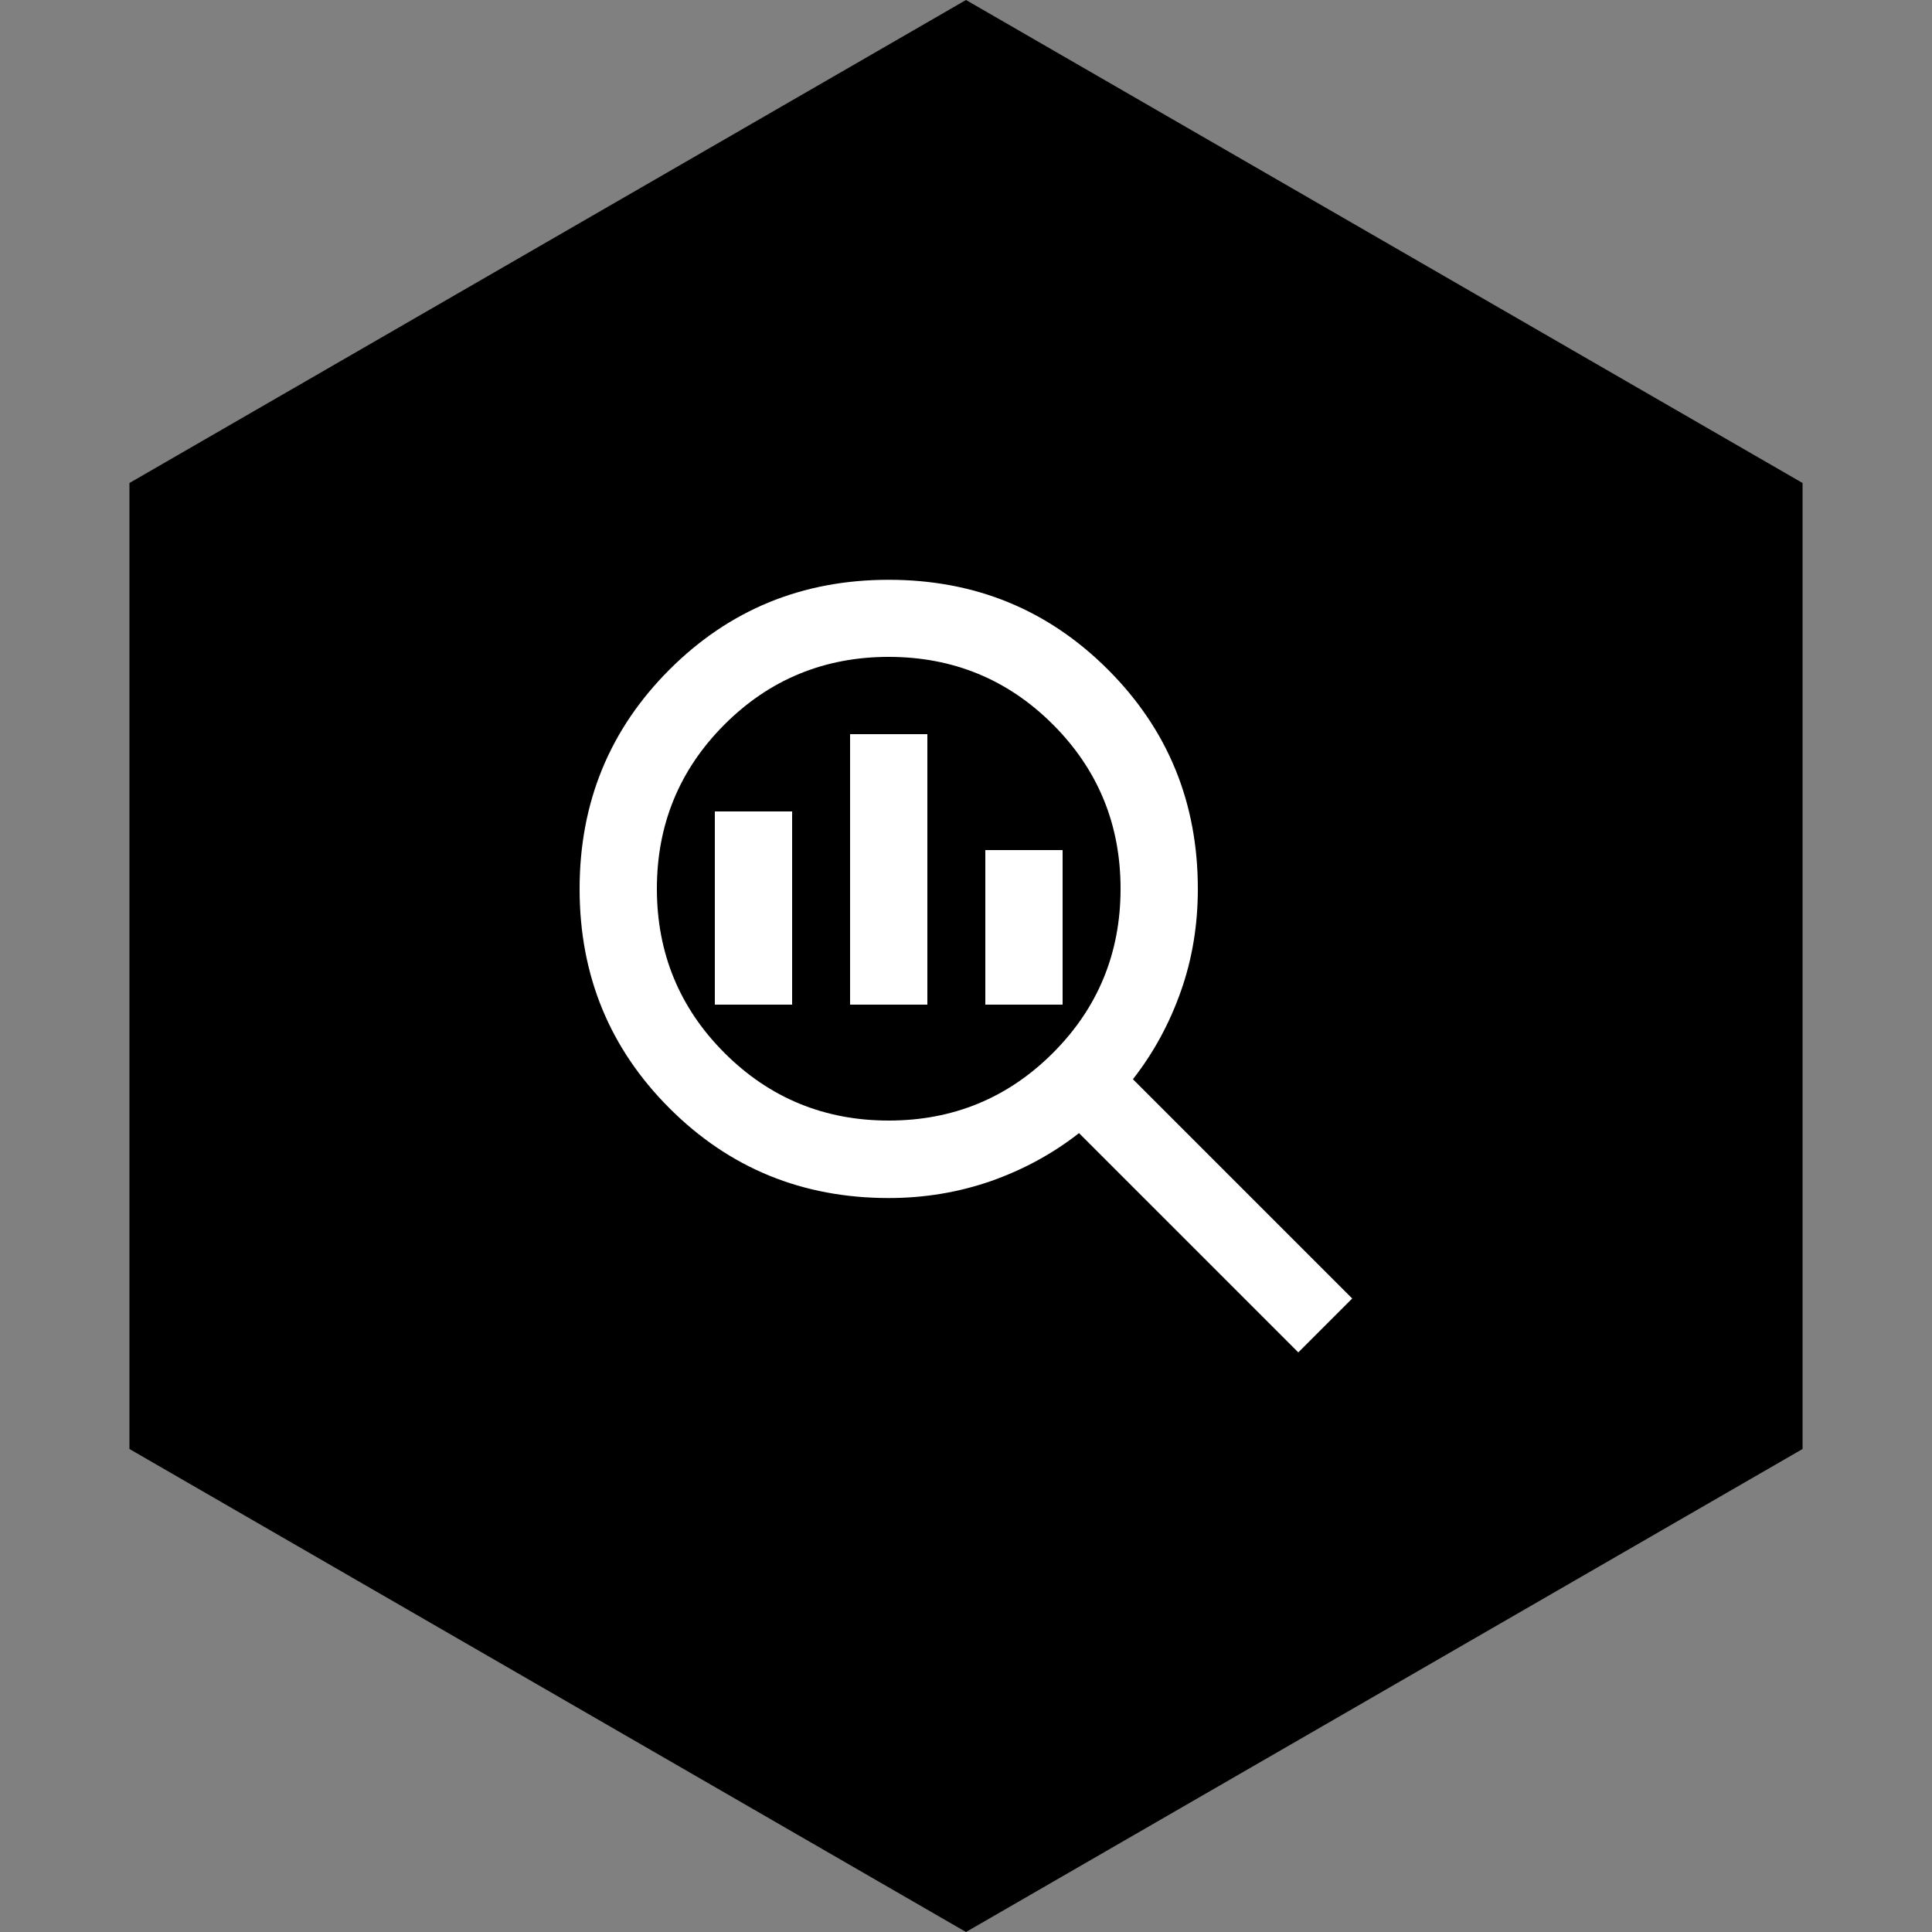 <?xml version="1.0" encoding="UTF-8"?> <svg xmlns="http://www.w3.org/2000/svg" id="Vrstva_34" viewBox="0 0 100 100"><rect x="0" y="0" width="100" height="100" fill="#808080" stroke="none"/><defs><style> .cls-1 { fill: #fff; } </style></defs><polygon points="93.3 75 93.3 25 50 0 6.7 25 6.7 75 50 100 93.3 75"></polygon><path class="cls-1" d="M46,58c3.33,0,6.17-1.17,8.5-3.5s3.5-5.17,3.5-8.5-1.17-6.17-3.5-8.5-5.17-3.5-8.5-3.5-6.17,1.17-8.5,3.5c-2.33,2.33-3.5,5.17-3.5,8.5s1.17,6.17,3.5,8.5c2.33,2.33,5.17,3.5,8.5,3.5ZM44,52v-14h4v14h-4ZM37,52v-10h4v10h-4ZM51,52v-8h4v8h-4ZM67.2,70l-11.35-11.35c-1.37,1.07-2.88,1.89-4.55,2.48-1.67.58-3.43.88-5.3.88-4.47,0-8.25-1.55-11.35-4.65s-4.65-6.88-4.65-11.35,1.55-8.25,4.65-11.35,6.88-4.65,11.35-4.65,8.25,1.55,11.35,4.65,4.65,6.88,4.65,11.35c0,1.87-.29,3.63-.88,5.3s-1.41,3.18-2.48,4.55l11.35,11.35-2.8,2.8Z"></path></svg> 